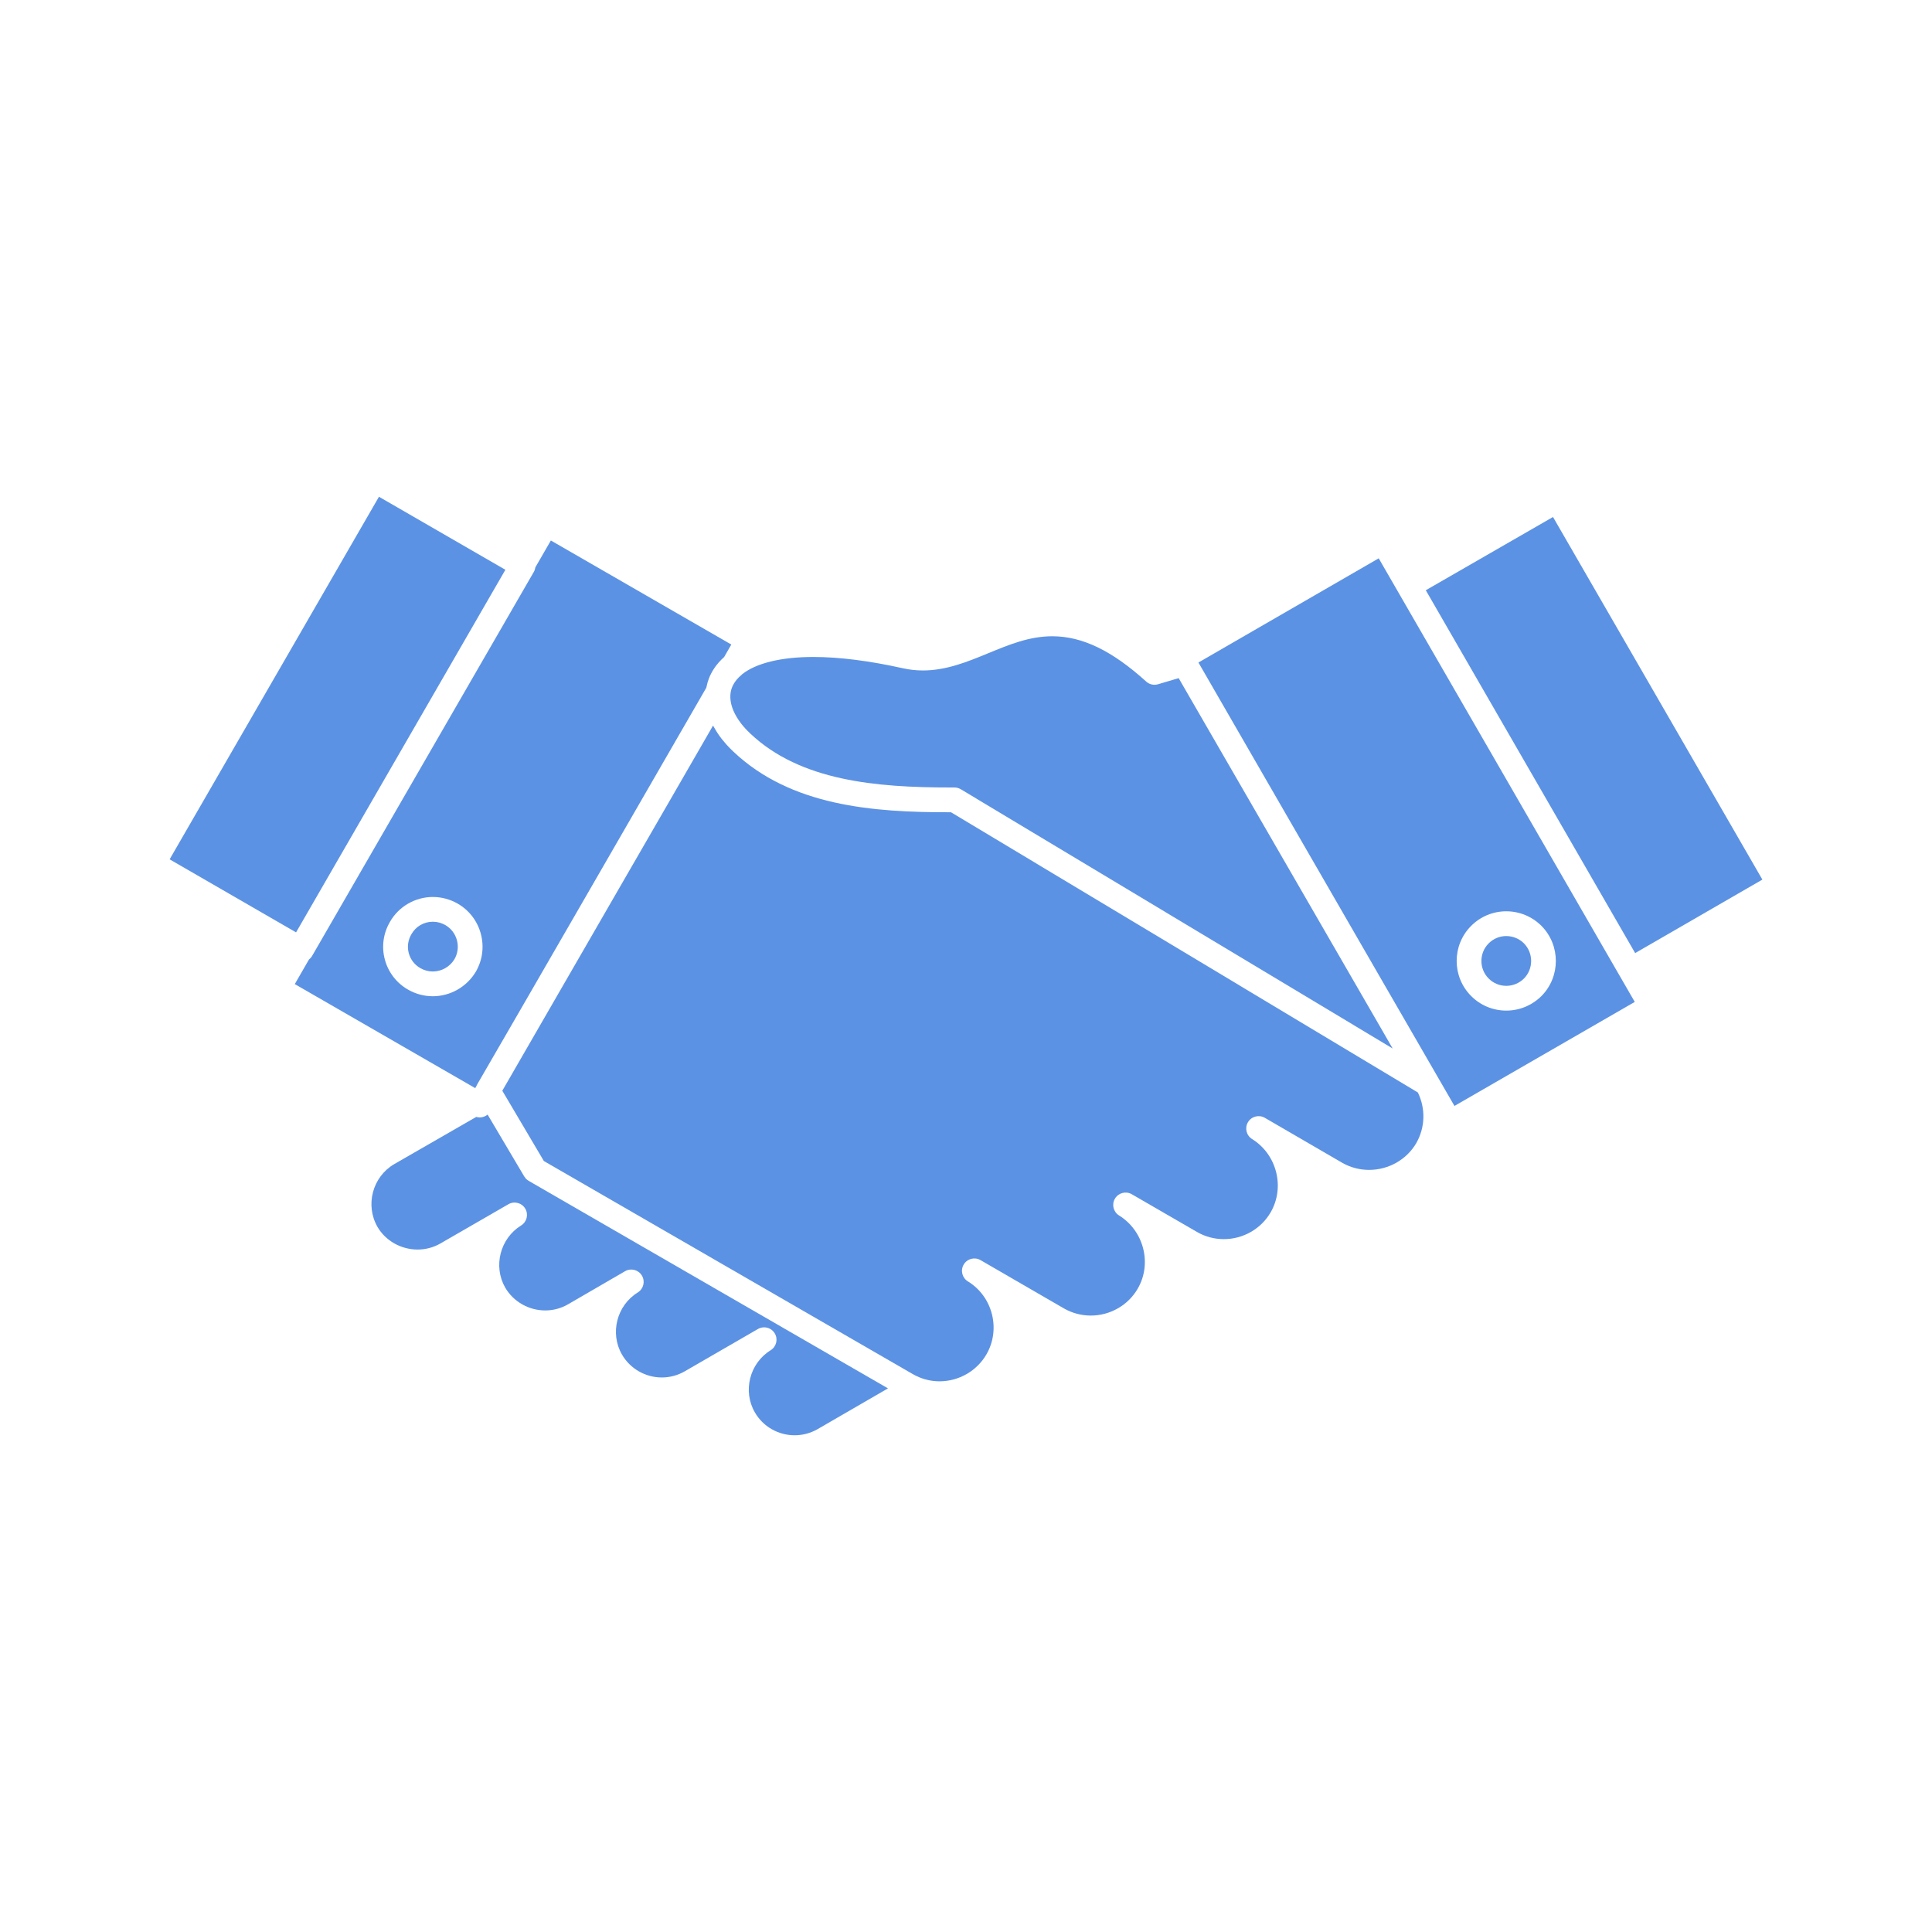 <svg height="512px" style="enable-background:new 0 0 512 512;" version="1.1" viewBox="0 0 512 512" width="512px" xml:space="preserve" xmlns="http://www.w3.org/2000/svg" xmlns:xlink="http://www.w3.org/1999/xlink"><g id="A_-_70_x2C__Agreement_x2C__deal_x2C__handshake_x2C__Business_x2C__partner"><g><path d="M118.023,245.158c-1.011-0.582-2.157-0.89-3.31-0.89c-2.385,0-4.513,1.24-5.693,3.316    c-0.907,1.556-1.147,3.323-0.695,5.007c0.452,1.688,1.547,3.103,3.084,3.98c1.006,0.58,2.14,0.883,3.282,0.883    c2.354,0,4.561-1.258,5.76-3.284c0.863-1.497,1.097-3.283,0.639-4.998C120.634,247.46,119.544,246.034,118.023,245.158z" fill="#5c92e3" opacity="1" original-fill="#e35c5c"></path><path d="M139.435,312.422c-0.132-0.13-0.233-0.287-0.341-0.438c-0.056-0.077-0.125-0.142-0.174-0.224l0,0    c-0.001-0.001-0.001-0.002-0.002-0.002l-0.188-0.318l-9.508-16.061c-0.009,0.008-0.02,0.011-0.028,0.019    c-0.183,0.146-0.381,0.271-0.587,0.373c-0.033,0.017-0.065,0.033-0.099,0.048c-0.211,0.097-0.431,0.171-0.657,0.222    c-0.034,0.007-0.067,0.013-0.101,0.019c-0.2,0.038-0.404,0.064-0.61,0.064c-0.03,0-0.06-0.005-0.091-0.007    c-0.029,0-0.06-0.003-0.09-0.005c-0.239-0.013-0.478-0.05-0.713-0.117c-0.011-0.003-0.022-0.002-0.032-0.006l-21.736,12.507    c-5.759,3.371-7.762,10.842-4.444,16.643c2.156,3.693,6.24,6.003,10.642,6.003c2.105,0,4.168-0.543,5.965-1.57l18.094-10.441    c1.553-0.896,3.538-0.379,4.456,1.16c0.919,1.539,0.43,3.531-1.095,4.472c-5.568,3.433-7.457,10.822-4.208,16.472    c2.17,3.722,6.238,6.044,10.61,6.044c2.102,0,4.172-0.553,5.987-1.596l15.162-8.8c1.553-0.899,3.54-0.387,4.461,1.154    c0.922,1.539,0.434,3.534-1.094,4.475c-5.573,3.436-7.45,10.82-4.182,16.463c2.164,3.743,6.214,6.068,10.57,6.068    c2.114,0,4.2-0.559,6.032-1.612l19.428-11.234c0.517-0.299,1.082-0.441,1.639-0.441c1.118,0,2.206,0.572,2.819,1.6    c0.919,1.539,0.432,3.532-1.095,4.474c-5.574,3.436-7.45,10.82-4.181,16.462c2.147,3.748,6.186,6.068,10.549,6.068    c2.122,0,4.219-0.56,6.064-1.616l18.668-10.813l-95.222-54.998C139.857,312.789,139.634,312.617,139.435,312.422z" fill="#5c92e3" opacity="1" original-fill="#e35c5c"></path><path d="M252.023,215.256c-20.955,0.063-42.499-1.718-57.678-16.074c-0.523-0.49-1.01-0.99-1.48-1.495    c-0.119-0.128-0.235-0.256-0.351-0.384c-0.368-0.41-0.719-0.823-1.052-1.242c-0.091-0.114-0.19-0.228-0.28-0.344    c-0.358-0.466-0.69-0.936-1.004-1.409c-0.157-0.235-0.3-0.472-0.446-0.709c-0.155-0.255-0.305-0.511-0.447-0.768    c-0.103-0.183-0.225-0.365-0.32-0.549l-9.532,16.531l-17.503,30.31l-28.813,49.93l11.011,18.629l97.764,56.466    c0.002,0.001,0.005,0.003,0.007,0.005c0.275,0.159,0.555,0.309,0.838,0.448c0.122,0.054,0.244,0.111,0.365,0.154    c0.184,0.065,0.356,0.15,0.522,0.245c1.7,0.698,3.521,1.063,5.363,1.063c5.124-0.001,9.89-2.744,12.439-7.157    c3.845-6.65,1.638-15.317-4.92-19.32c-1.533-0.936-2.028-2.932-1.11-4.476c0.918-1.545,2.908-2.063,4.462-1.161l22.113,12.809    c2.146,1.228,4.604,1.881,7.094,1.881c5.135,0,9.9-2.729,12.438-7.123c3.858-6.629,1.641-15.328-4.936-19.403    c-1.524-0.944-2.008-2.936-1.088-4.474c0.921-1.538,2.904-2.051,4.457-1.154l17.322,10.021c2.137,1.229,4.581,1.88,7.063,1.88    c5.13,0,9.892-2.729,12.424-7.121c3.84-6.641,1.628-15.345-4.93-19.406c-1.523-0.944-2.008-2.938-1.084-4.476    c0.922-1.539,2.909-2.05,4.459-1.149l20.574,11.954c2.114,1.202,4.562,1.847,7.053,1.847c5.171,0,9.965-2.722,12.512-7.1    c2.362-4.141,2.51-9.102,0.424-13.409L252.023,215.256z" fill="#5c92e3" opacity="1" original-fill="#e35c5c"></path><path d="M399.174,248.064c-1.756,0-3.412,0.689-4.664,1.939c-2.564,2.568-2.564,6.75,0.003,9.319    c1.249,1.248,2.905,1.938,4.661,1.938c1.762,0,3.432-0.692,4.699-1.949c2.529-2.554,2.529-6.744-0.021-9.319    C402.605,248.756,400.936,248.064,399.174,248.064z" fill="#5c92e3" opacity="1" original-fill="#e35c5c"></path><path d="M126.236,287.854c0.06-0.153,0.128-0.303,0.211-0.447l11.598-20.038l18.299-31.688l30.841-53.443    c0.007-0.043,0.021-0.084,0.028-0.127c0.021-0.111,0.052-0.221,0.075-0.33c0.058-0.268,0.117-0.533,0.191-0.794    c0.052-0.187,0.117-0.371,0.178-0.556c0.059-0.177,0.115-0.356,0.181-0.532c0.025-0.065,0.042-0.132,0.068-0.198    c0.643-1.629,1.829-3.652,3.997-5.58l1.9-3.311l-47.819-27.574l-4.11,7.122c-0.056,0.413-0.188,0.821-0.408,1.204L82.71,253.331    c-0.213,0.368-0.494,0.686-0.824,0.942l-3.764,6.521l47.817,27.57L126.236,287.854z M114.691,264.015    c-2.29,0-4.554-0.605-6.546-1.751c-3.058-1.748-5.248-4.582-6.157-7.973c-0.908-3.389-0.429-6.932,1.347-9.978    c2.306-4.062,6.673-6.604,11.377-6.604c2.3,0,4.577,0.61,6.583,1.765c3.045,1.754,5.222,4.598,6.132,8.008    c0.907,3.404,0.441,6.955-1.313,9.999C123.723,261.522,119.353,264.015,114.691,264.015z" fill="#5c92e3" opacity="1" original-fill="#e35c5c"></path><polygon points="411.563,137.008 377.85,156.421 426.971,241.556 433.332,252.578 467.048,233.101   " fill="#5c92e3" opacity="1" original-fill="#e35c5c"></polygon><path d="M193.644,183.429c-0.004,0.03-0.011,0.06-0.016,0.09c-0.144,0.917-0.103,1.883,0.111,2.878    c0.02,0.095,0.046,0.19,0.07,0.285c0.032,0.133,0.066,0.266,0.106,0.399c0.041,0.138,0.085,0.277,0.132,0.417    c0.028,0.083,0.059,0.167,0.089,0.251c0.063,0.172,0.128,0.345,0.201,0.518c0.015,0.037,0.031,0.073,0.047,0.109    c0.475,1.102,1.142,2.22,1.99,3.326c0.007,0.01,0.016,0.02,0.023,0.03c0.157,0.204,0.323,0.408,0.493,0.612    c0.037,0.044,0.074,0.088,0.112,0.132c0.154,0.181,0.312,0.363,0.477,0.543c0.071,0.078,0.145,0.156,0.218,0.233    c0.142,0.152,0.284,0.304,0.432,0.455c0.229,0.232,0.464,0.464,0.71,0.694c13.281,12.56,33.355,14.29,53.071,14.29l0.987-0.001    c0.001,0,0.004,0,0.007,0c0,0,0,0,0.001,0h0.01c0.003,0,0.006,0,0.01,0c0.067,0,0.133,0.009,0.2,0.014    c0.074,0.004,0.148,0.004,0.222,0.015c0.092,0.012,0.183,0.034,0.273,0.053c0.051,0.011,0.103,0.019,0.153,0.032    c0.085,0.022,0.167,0.054,0.249,0.083c0.057,0.02,0.113,0.037,0.169,0.059c0.069,0.029,0.135,0.066,0.203,0.1    c0.057,0.028,0.115,0.052,0.17,0.083l0.248,0.144l114.256,68.585l-2.945-5.104l-53.765-93.042l-5.474,1.621    c-1.098,0.325-2.285,0.055-3.133-0.714c-9.038-8.19-16.941-12.005-24.873-12.005c-6.068,0-11.375,2.186-16.994,4.499    c-5.45,2.244-11.085,4.564-17.293,4.564c-1.785,0-3.569-0.195-5.301-0.581c-8.936-1.988-16.927-2.995-23.751-2.995    c-8.533,0-15.159,1.65-18.822,4.545c-0.072,0.072-0.138,0.15-0.218,0.215c-0.974,0.801-1.703,1.685-2.199,2.639    c-0.072,0.142-0.145,0.284-0.207,0.428c-0.051,0.118-0.101,0.237-0.145,0.357c-0.038,0.106-0.074,0.214-0.107,0.323    c-0.029,0.092-0.057,0.185-0.082,0.279C193.715,183.068,193.675,183.248,193.644,183.429z" fill="#5c92e3" opacity="1" original-fill="#e35c5c"></path><path d="M429.289,258.699l-6.861-11.892l-57.055-98.846l-47.783,27.613l0.35,0.591l15.871,27.51l31.873,55.212l19.762,34.2    l47.783-27.569l-3.926-6.801C429.3,258.712,429.293,258.706,429.289,258.699z M408.512,263.949    c-2.525,2.504-5.834,3.87-9.338,3.87c-3.508,0-6.811-1.37-9.3-3.858c-5.124-5.13-5.124-13.47-0.003-18.596    c2.492-2.491,5.795-3.861,9.303-3.861c3.504,0,6.813,1.367,9.316,3.849C413.585,250.495,413.585,258.828,408.512,263.949z" fill="#5c92e3" opacity="1" original-fill="#e35c5c"></path><polygon points="133.931,150.997 100.427,131.644 44.952,227.732 78.46,247.088   " fill="#5c92e3" opacity="1" original-fill="#e35c5c"></polygon></g></g><g id="Layer_1"></g></svg>